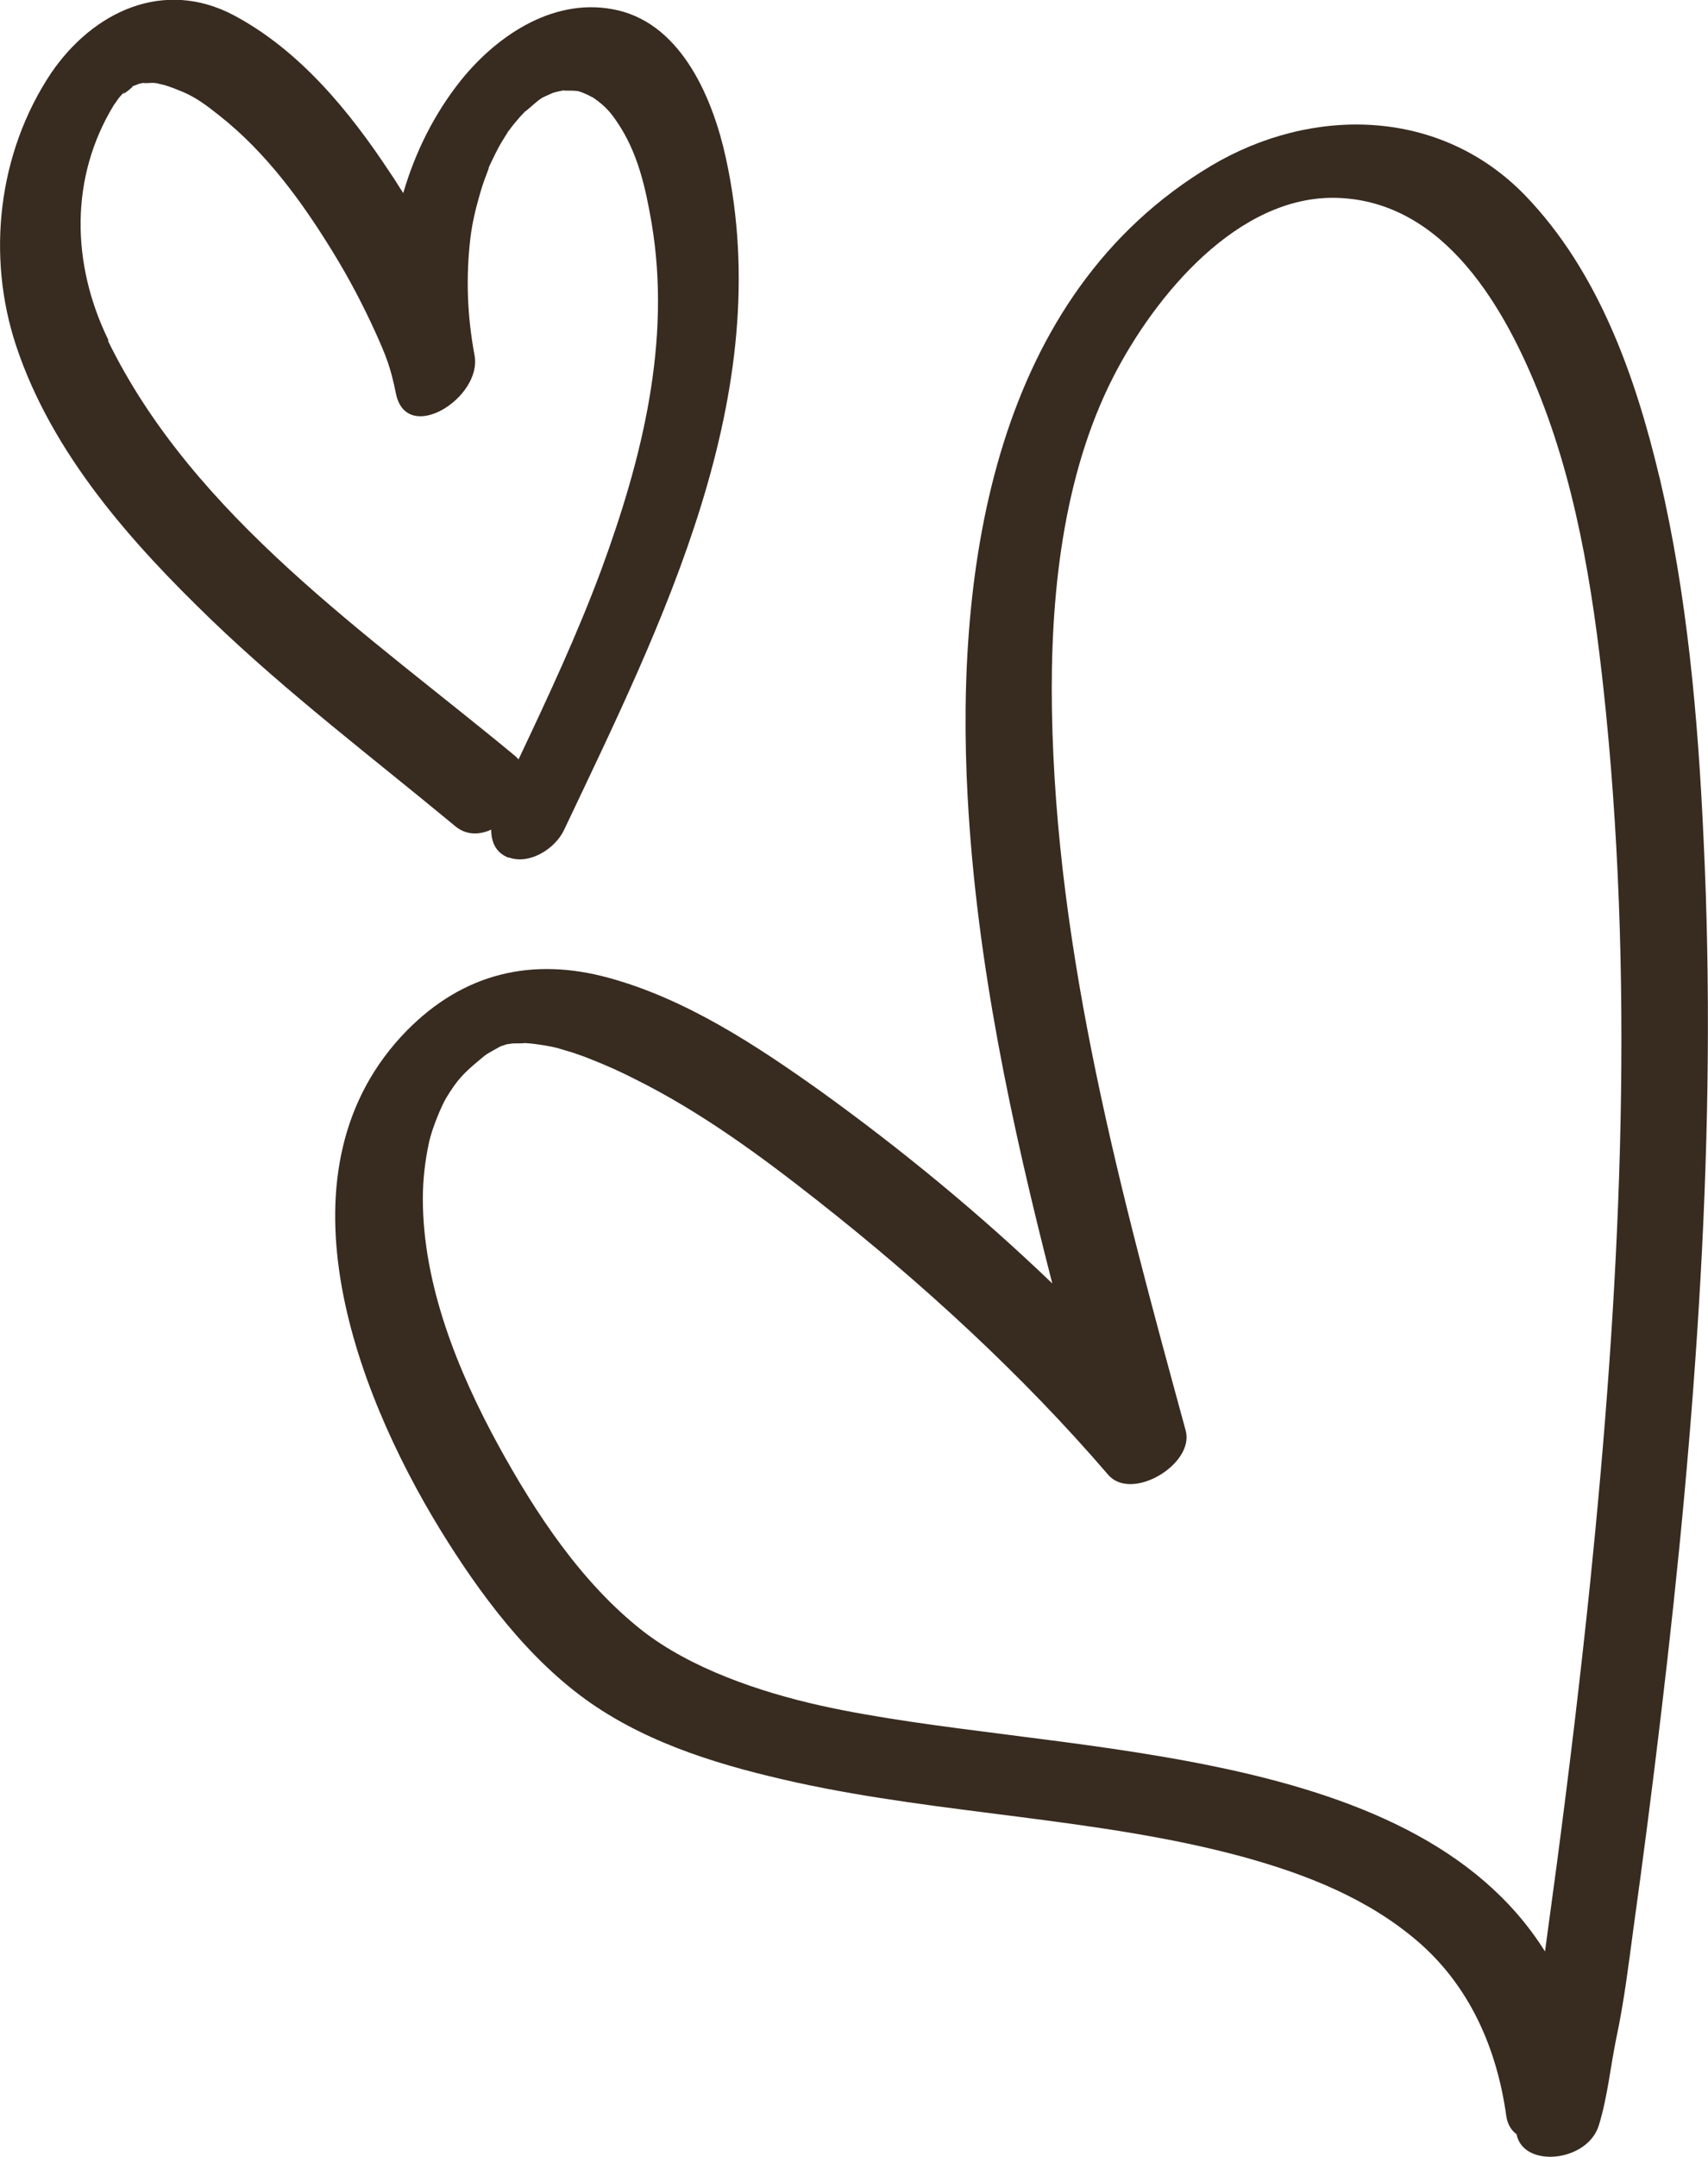 <?xml version="1.0" encoding="UTF-8"?>
<svg id="_レイヤー_2" data-name="レイヤー 2" xmlns="http://www.w3.org/2000/svg" viewBox="0 0 46.21 58.31">
  <defs>
    <style>
      .cls-1 {
        fill: #382b20;
      }
    </style>
  </defs>
  <g id="_ハッピーフィリックスデー" data-name="ハッピーフィリックスデー">
    <g>
      <path class="cls-1" d="M13.76,23.18c.56.21,1.26-.23,1.5-.74,2.66-5.61,5.78-11.77,4.38-18.16-.34-1.57-1.17-3.59-2.92-4-1.66-.39-3.23.63-4.24,1.88-.73.91-1.25,1.96-1.57,3.06-.12-.18-.23-.37-.35-.54-1.1-1.67-2.45-3.32-4.24-4.27-1.9-1-3.81-.09-4.94,1.57C-.06,4.14-.37,6.93.44,9.36c.97,2.91,3.11,5.31,5.28,7.4,2.08,2,4.38,3.74,6.6,5.58.29.24.64.24.97.09,0,.32.11.62.47.76ZM2.94,9.21c-1.02-2.08-1.05-4.42.14-6.37.02-.03.11-.15.12-.17.06-.08.14-.16.21-.23-.26.27.28-.15.16-.1.02,0,.03-.02.05-.02.04-.01.1-.04.13-.05.06-.02.12-.03.18-.03-.15.02.14,0,.19,0,.06,0,.12.01.18.02-.09-.01.12.03.15.04.17.05.34.12.51.19.36.16.59.33.97.63,1.27,1,2.24,2.33,3.08,3.7.43.7.81,1.42,1.15,2.17.28.62.41.94.55,1.64.28,1.42,2.34.13,2.13-1.02-.2-1.07-.24-2.12-.11-3.2.05-.39.13-.74.27-1.22.06-.21.14-.42.22-.63,0-.01,0-.02.01-.04,0-.02.02-.04.03-.07.06-.13.12-.25.18-.37.09-.18.2-.35.3-.51,0-.01.01-.02.02-.03,0,0,0,0,.01-.01.05-.07.11-.15.17-.22.09-.11.18-.21.28-.31-.06.07.26-.22.34-.28.02-.02.06-.04.1-.07.03-.02.06-.03.1-.05.07-.03.13-.06.2-.09,0,0,0,0,0,0,.1-.03.2-.05.3-.07-.07.02.23,0,.34.02,0,0,.02,0,.03,0,.07.02.13.04.19.07.06.02.13.06.19.09,0,0,.02.01.04.02.35.24.49.43.64.65.56.82.77,1.75.94,2.74.54,3.2-.26,6.38-1.36,9.37-.65,1.75-1.44,3.44-2.24,5.13-.03-.03-.06-.06-.09-.09-3.97-3.29-8.69-6.46-11.02-11.23Z"/>
      <path class="cls-1" d="M44.9,12.92c-.65-2.74-1.65-5.58-3.64-7.64-2.3-2.37-5.76-2.42-8.49-.8-5.87,3.5-6.93,10.85-6.59,17.07.24,4.45,1.18,8.83,2.29,13.15-1.97-1.89-4.09-3.63-6.27-5.2-1.74-1.24-3.64-2.49-5.72-3.06-2.07-.57-3.93-.14-5.47,1.42-3.66,3.73-1.44,9.67.89,13.48,1.07,1.74,2.39,3.53,4.09,4.71,1.65,1.14,3.61,1.71,5.55,2.14,3.97.87,8.22.96,12.08,2.01,1.75.48,3.4,1.14,4.74,2.29,1.38,1.19,2.13,2.85,2.39,4.7.03.24.14.41.28.51.18.93,1.93.76,2.23-.25.24-.79.31-1.59.48-2.4.2-.95.32-1.92.45-2.89.27-1.94.52-3.88.75-5.82.47-3.93.85-7.88,1.07-11.84.22-3.94.27-7.88.08-11.82-.15-3.28-.44-6.57-1.19-9.77ZM43.02,42.81c-.26,2.51-.56,5.01-.89,7.51-.11.81-.22,1.63-.33,2.44-3.64-5.8-13.51-5.29-19.61-6.65-1.65-.37-3.5-1-4.82-2.03-1.65-1.3-2.88-3.17-3.88-4.99-1.1-2.01-2.05-4.35-2.05-6.68,0-.52.06-1.03.17-1.54.08-.36.33-.97.47-1.2.3-.49.47-.66.89-1.01.21-.18.2-.16.48-.32.02-.01.05-.03.09-.05.06-.02.12-.04.18-.06.06,0,.11-.02.17-.02.05,0,.28,0,.31-.01.31.02.61.07.91.14-.06-.01.3.09.36.11.18.06.35.12.52.19.41.16.81.34,1.2.54,1.77.88,3.39,2.07,4.94,3.29,2.81,2.21,5.52,4.69,7.85,7.4.63.74,2.34-.28,2.1-1.19-1.74-6.37-3.51-12.85-3.62-19.49-.05-3.01.28-6.31,1.67-9.02,1.11-2.16,3.36-4.91,6.06-4.82,2.91.1,4.55,3.01,5.49,5.4,1.06,2.7,1.48,5.65,1.77,8.52.78,7.83.37,15.73-.43,23.54Z"/>
    </g>
  </g>
</svg>